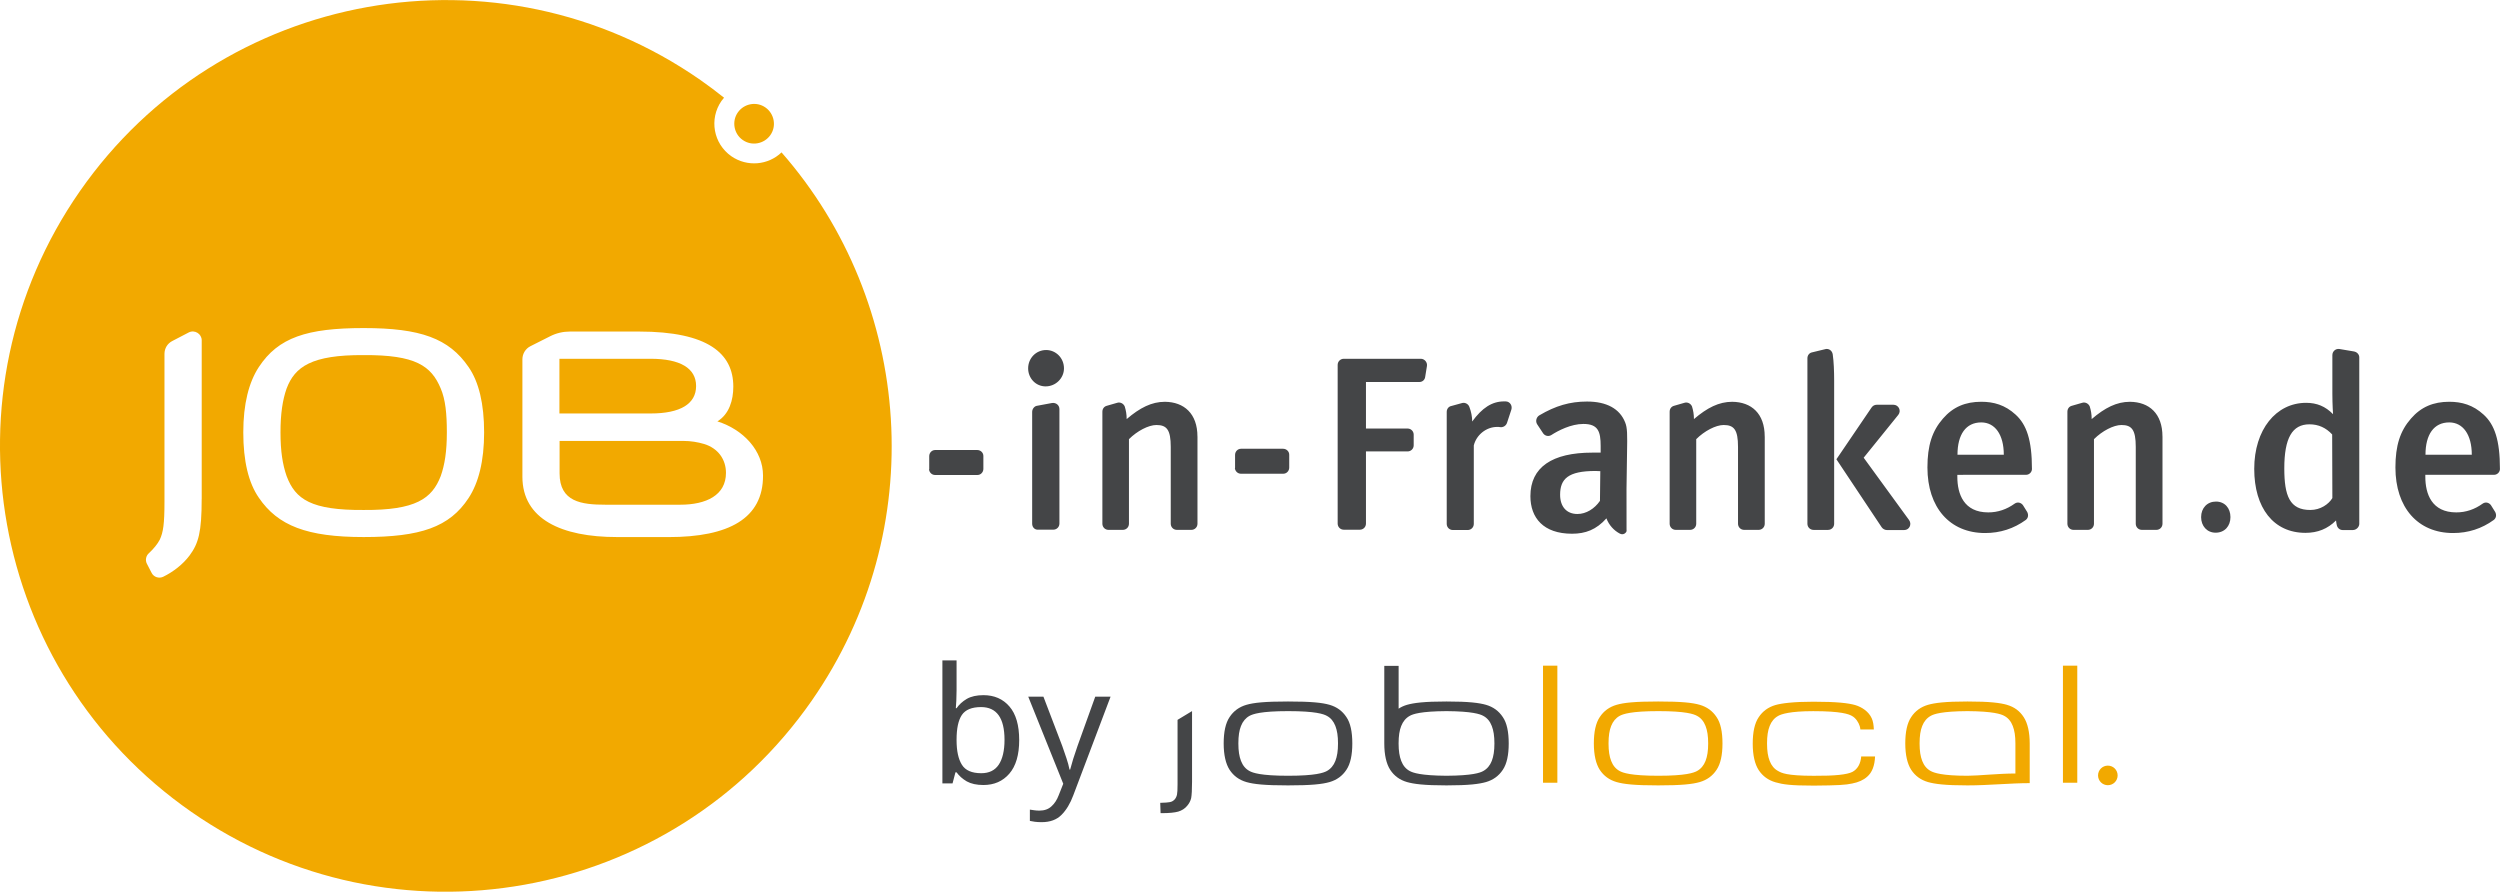 <?xml version="1.0" encoding="UTF-8"?>
<svg xmlns="http://www.w3.org/2000/svg" xmlns:xlink="http://www.w3.org/1999/xlink" width="311.25" height="111.01" viewBox="0 0 311.25 111.01">
<defs>
<g>
<g id="glyph-0-0">
<path d="M 3.484 -11.578 C 3.484 -11.117 3.473 -10.691 3.453 -10.297 C 3.43 -9.898 3.41 -9.586 3.391 -9.359 L 3.484 -9.359 C 3.797 -9.816 4.219 -10.203 4.75 -10.516 C 5.289 -10.828 5.984 -10.984 6.828 -10.984 C 8.172 -10.984 9.25 -10.516 10.062 -9.578 C 10.875 -8.641 11.281 -7.242 11.281 -5.391 C 11.281 -3.547 10.867 -2.148 10.047 -1.203 C 9.234 -0.266 8.16 0.203 6.828 0.203 C 5.984 0.203 5.289 0.051 4.75 -0.25 C 4.219 -0.562 3.797 -0.938 3.484 -1.375 L 3.344 -1.375 L 2.984 0 L 1.719 0 L 1.719 -15.312 L 3.484 -15.312 Z M 6.531 -9.5 C 5.383 -9.5 4.586 -9.172 4.141 -8.516 C 3.703 -7.859 3.484 -6.836 3.484 -5.453 L 3.484 -5.375 C 3.484 -4.051 3.703 -3.035 4.141 -2.328 C 4.578 -1.617 5.383 -1.266 6.562 -1.266 C 7.531 -1.266 8.254 -1.617 8.734 -2.328 C 9.211 -3.047 9.453 -4.078 9.453 -5.422 C 9.453 -8.141 8.477 -9.5 6.531 -9.5 Z M 6.531 -9.5 "/>
</g>
<g id="glyph-0-1">
<path d="M 0.016 -10.797 L 1.906 -10.797 L 4.25 -4.656 C 4.445 -4.113 4.625 -3.598 4.781 -3.109 C 4.945 -2.617 5.07 -2.156 5.156 -1.719 L 5.234 -1.719 C 5.316 -2.051 5.441 -2.488 5.609 -3.031 C 5.785 -3.57 5.969 -4.117 6.156 -4.672 L 8.359 -10.797 L 10.266 -10.797 L 5.625 1.484 C 5.25 2.504 4.758 3.316 4.156 3.922 C 3.562 4.523 2.738 4.828 1.688 4.828 C 1.363 4.828 1.082 4.812 0.844 4.781 C 0.602 4.75 0.395 4.711 0.219 4.672 L 0.219 3.266 C 0.363 3.285 0.539 3.312 0.75 3.344 C 0.957 3.375 1.176 3.391 1.406 3.391 C 2.031 3.391 2.531 3.211 2.906 2.859 C 3.289 2.516 3.594 2.051 3.812 1.469 L 4.375 0.047 Z M 0.016 -10.797 "/>
</g>
</g>
<clipPath id="clip-0">
<path clip-rule="nonzero" d="M 128 43 L 311.25 43 L 311.25 67 L 128 67 Z M 128 43 "/>
</clipPath>
<clipPath id="clip-1">
<path clip-rule="nonzero" d="M 0 0 L 112 0 L 112 111.012 L 0 111.012 Z M 0 0 "/>
</clipPath>
</defs>
<g clip-path="url(#clip-0)">
<path fill-rule="nonzero" fill="rgb(26.667%, 27.059%, 27.843%)" fill-opacity="1" d="M 130.18 48.105 C 128.941 48.105 128.004 47.082 128.004 45.863 C 128.004 44.602 128.984 43.578 130.246 43.578 C 131.441 43.578 132.465 44.559 132.465 45.863 C 132.465 47.082 131.441 48.105 130.18 48.105 Z M 128.504 65.207 L 128.504 51.281 C 128.504 50.91 128.785 50.562 129.113 50.52 L 130.984 50.172 C 131.484 50.105 131.898 50.453 131.898 50.934 L 131.898 65.184 C 131.898 65.617 131.551 65.945 131.137 65.945 L 129.266 65.945 C 128.832 65.988 128.504 65.641 128.504 65.207 Z M 149.086 54.352 L 149.086 65.207 C 149.086 65.641 148.738 65.969 148.324 65.969 L 146.52 65.969 C 146.086 65.969 145.758 65.621 145.758 65.207 L 145.758 55.633 C 145.758 53.5 145.258 52.914 143.973 52.914 C 142.992 52.914 141.578 53.652 140.555 54.676 L 140.555 65.207 C 140.555 65.641 140.207 65.969 139.793 65.969 L 138.008 65.969 C 137.574 65.969 137.246 65.621 137.246 65.207 L 137.246 51.262 C 137.246 50.891 137.465 50.609 137.789 50.523 L 139.074 50.152 C 139.465 50.023 139.879 50.238 140.031 50.609 C 140.184 51.109 140.27 51.59 140.27 52.176 C 141.922 50.762 143.383 50.023 145.035 50.023 C 147.406 50.047 149.082 51.48 149.082 54.352 Z M 176.719 47.562 L 170.062 47.562 L 170.062 53.352 L 175.242 53.352 C 175.676 53.352 176.004 53.699 176.004 54.113 L 176.004 55.441 C 176.004 55.875 175.656 56.203 175.242 56.203 L 170.062 56.203 L 170.062 65.188 C 170.062 65.621 169.715 65.949 169.301 65.949 L 167.301 65.949 C 166.867 65.949 166.539 65.602 166.539 65.188 L 166.539 45.43 C 166.539 44.996 166.887 44.668 167.301 44.668 L 176.895 44.668 C 177.352 44.668 177.723 45.102 177.656 45.559 L 177.438 46.906 C 177.395 47.297 177.09 47.559 176.719 47.559 Z M 187.488 49.977 C 187.988 50 188.316 50.5 188.164 51 L 187.621 52.652 C 187.492 53.023 187.121 53.238 186.75 53.176 C 186.664 53.152 186.531 53.152 186.402 53.152 C 184.988 53.152 183.793 54.195 183.488 55.457 L 183.488 65.227 C 183.488 65.66 183.141 65.988 182.727 65.988 L 180.879 65.988 C 180.445 65.988 180.117 65.641 180.117 65.227 L 180.117 51.281 C 180.117 50.91 180.355 50.605 180.703 50.543 L 182.051 50.172 C 182.422 50.086 182.812 50.301 182.941 50.672 C 183.16 51.258 183.289 51.867 183.289 52.477 C 184.527 50.781 185.746 49.973 187.27 49.973 L 187.488 49.973 Z M 202.414 66.297 C 202.238 66.516 201.957 66.578 201.695 66.449 C 200.934 66.059 200.305 65.359 200 64.535 C 198.738 65.949 197.391 66.449 195.715 66.449 C 192.148 66.449 190.535 64.469 190.535 61.77 C 190.535 58.156 193.254 56.352 198.238 56.352 L 199.281 56.352 L 199.281 55.523 C 199.281 53.738 198.977 52.781 197.129 52.781 C 195.586 52.781 193.996 53.609 193.125 54.172 C 192.754 54.391 192.297 54.258 192.082 53.891 L 191.363 52.801 C 191.145 52.43 191.277 51.93 191.645 51.711 C 193.668 50.516 195.453 49.992 197.586 49.992 C 200.023 49.992 201.656 50.883 202.328 52.582 C 202.609 53.258 202.609 54.082 202.566 56.391 L 202.5 60.852 L 202.504 65.926 C 202.527 66.078 202.504 66.207 202.418 66.297 Z M 199.238 58.66 C 199.238 58.66 198.867 58.637 198.629 58.637 C 195.234 58.637 194.234 59.617 194.234 61.598 C 194.234 63.078 195.039 63.992 196.387 63.992 C 197.477 63.992 198.52 63.34 199.195 62.359 Z M 219.711 54.352 L 219.711 65.207 C 219.711 65.641 219.363 65.969 218.949 65.969 L 217.145 65.969 C 216.711 65.969 216.383 65.621 216.383 65.207 L 216.383 55.633 C 216.383 53.5 215.883 52.914 214.598 52.914 C 213.617 52.914 212.203 53.652 211.18 54.676 L 211.18 65.207 C 211.18 65.641 210.832 65.969 210.418 65.969 L 208.633 65.969 C 208.199 65.969 207.871 65.621 207.871 65.207 L 207.871 51.262 C 207.871 50.891 208.09 50.609 208.414 50.523 L 209.699 50.152 C 210.09 50.023 210.504 50.238 210.656 50.609 C 210.809 51.109 210.895 51.59 210.895 52.176 C 212.547 50.762 214.008 50.023 215.66 50.023 C 218.055 50.047 219.707 51.48 219.707 54.352 Z M 227.219 43.473 C 227.676 43.344 228.109 43.648 228.176 44.125 C 228.305 45.016 228.352 46.191 228.352 47.391 L 228.352 65.211 C 228.352 65.645 228.004 65.973 227.59 65.973 L 225.785 65.973 C 225.352 65.973 225.023 65.625 225.023 65.211 L 225.023 44.605 C 225.023 44.234 225.262 43.93 225.609 43.867 L 227.219 43.477 Z M 237.684 64.754 C 238.055 65.277 237.707 65.992 237.074 65.992 L 234.922 65.992 C 234.684 65.992 234.422 65.863 234.27 65.645 L 228.633 57.18 L 233.008 50.738 C 233.16 50.52 233.379 50.391 233.66 50.391 L 235.727 50.391 C 236.379 50.391 236.75 51.129 236.336 51.652 L 232.027 56.984 Z M 243.688 59.117 L 243.688 59.355 C 243.688 61.508 244.492 63.793 247.539 63.793 C 248.734 63.793 249.824 63.422 250.824 62.703 C 251.172 62.465 251.586 62.551 251.848 62.879 L 252.391 63.75 C 252.566 64.098 252.52 64.488 252.215 64.73 C 250.715 65.82 249.016 66.363 247.145 66.363 C 242.75 66.363 239.965 63.188 239.965 58.203 C 239.965 55.461 240.551 53.656 241.902 52.109 C 243.164 50.652 244.711 50.02 246.668 50.02 C 248.211 50.02 249.629 50.41 250.953 51.629 C 252.301 52.867 252.977 54.762 252.977 58.395 C 252.977 58.785 252.629 59.113 252.258 59.113 L 243.691 59.117 Z M 246.668 52.59 C 244.754 52.59 243.707 54.09 243.707 56.613 L 249.473 56.613 C 249.473 54.09 248.363 52.59 246.664 52.59 Z M 269.23 54.352 L 269.23 65.207 C 269.23 65.641 268.883 65.969 268.469 65.969 L 266.664 65.969 C 266.23 65.969 265.902 65.621 265.902 65.207 L 265.902 55.633 C 265.902 53.5 265.402 52.914 264.117 52.914 C 263.137 52.914 261.723 53.652 260.699 54.676 L 260.699 65.207 C 260.699 65.641 260.352 65.969 259.938 65.969 L 258.152 65.969 C 257.719 65.969 257.391 65.621 257.391 65.207 L 257.391 51.262 C 257.391 50.891 257.609 50.609 257.934 50.523 L 259.219 50.152 C 259.609 50.023 260.023 50.238 260.176 50.609 C 260.328 51.109 260.414 51.59 260.414 52.176 C 262.066 50.762 263.527 50.023 265.18 50.023 C 267.574 50.047 269.227 51.48 269.227 54.352 Z M 274.039 64.383 C 274.039 63.25 274.801 62.445 275.887 62.445 C 276.977 62.445 277.691 63.25 277.691 64.383 C 277.691 65.492 276.973 66.32 275.844 66.32 C 274.777 66.32 274.039 65.492 274.039 64.383 Z M 292.945 65.992 L 291.66 65.992 C 291.289 65.992 290.984 65.711 290.922 65.34 C 290.898 65.211 290.855 65.035 290.836 64.797 C 289.793 65.84 288.551 66.34 287.027 66.34 C 283.047 66.34 280.652 63.227 280.652 58.375 C 280.652 53.48 283.371 50.152 287.113 50.152 C 288.441 50.152 289.508 50.586 290.465 51.566 C 290.465 51.566 290.379 50.371 290.379 49.02 L 290.379 44.211 C 290.379 43.754 290.77 43.383 291.25 43.449 L 293.055 43.754 C 293.445 43.82 293.73 44.125 293.73 44.492 L 293.73 65.25 C 293.707 65.641 293.34 65.988 292.945 65.988 Z M 290.355 54.09 C 289.594 53.262 288.66 52.828 287.527 52.828 C 285.375 52.828 284.395 54.547 284.395 58.312 C 284.395 61.75 285.07 63.492 287.637 63.492 C 288.898 63.492 289.922 62.773 290.379 62.012 Z M 301.953 59.117 L 301.953 59.355 C 301.953 61.508 302.758 63.793 305.805 63.793 C 307 63.793 308.09 63.422 309.09 62.703 C 309.438 62.465 309.852 62.551 310.113 62.879 L 310.656 63.75 C 310.832 64.098 310.785 64.488 310.48 64.73 C 308.98 65.82 307.281 66.363 305.41 66.363 C 301.016 66.363 298.23 63.188 298.23 58.203 C 298.23 55.461 298.816 53.656 300.168 52.109 C 301.43 50.652 302.977 50.02 304.934 50.02 C 306.477 50.02 307.895 50.41 309.219 51.629 C 310.566 52.867 311.242 54.762 311.242 58.395 C 311.242 58.785 310.895 59.113 310.523 59.113 L 301.949 59.113 Z M 304.934 52.59 C 303.02 52.59 301.973 54.09 301.973 56.613 L 307.738 56.613 C 307.738 54.09 306.629 52.59 304.93 52.59 Z M 304.934 52.59 "/>
</g>
<path fill-rule="nonzero" fill="rgb(94.902%, 66.275%, 0%)" fill-opacity="1" d="M 45.277 44.211 C 38.793 44.168 36.703 45.668 35.684 48.367 C 35.184 49.781 34.922 51.5 34.922 53.828 C 34.922 56.199 35.184 57.832 35.684 59.27 C 36.773 62.184 38.773 63.535 45.277 63.492 C 51.762 63.535 53.785 62.078 54.871 59.27 C 55.371 57.855 55.633 56.203 55.633 53.828 C 55.633 51.5 55.457 49.738 54.871 48.367 C 53.695 45.559 51.758 44.168 45.277 44.211 Z M 87.621 55.266 C 86.883 55.047 86.012 54.895 85.074 54.895 L 69.668 54.895 L 69.668 58.941 C 69.668 62.488 72.41 62.836 75.367 62.836 L 84.703 62.836 C 87.922 62.836 90.383 61.66 90.383 58.875 C 90.383 57.242 89.445 55.809 87.621 55.262 Z M 87.621 55.266 "/>
<g clip-path="url(#clip-1)">
<path fill-rule="nonzero" fill="rgb(94.902%, 66.275%, 0%)" fill-opacity="1" d="M 97.301 18.973 C 95.648 20.562 93.035 20.82 91.055 19.453 C 88.812 17.887 88.27 14.82 89.816 12.578 C 89.926 12.426 90.035 12.297 90.145 12.164 C 89.188 11.402 88.207 10.664 87.207 9.965 C 62.055 -7.551 27.461 -1.348 9.945 23.805 C -7.551 48.957 -1.371 83.551 23.805 101.066 C 48.957 118.582 83.551 112.379 101.066 87.227 C 115.926 65.859 113.707 37.703 97.301 18.973 Z M 25.109 62.098 C 25.109 66.254 24.719 67.645 23.609 69.148 C 22.762 70.281 21.562 71.195 20.324 71.805 C 19.781 72.066 19.129 71.848 18.867 71.305 L 18.281 70.172 C 18.062 69.738 18.172 69.191 18.543 68.867 C 19.129 68.324 19.609 67.734 19.891 67.191 C 20.324 66.277 20.477 65.211 20.477 62.492 L 20.477 44.062 C 20.477 43.367 20.848 42.758 21.457 42.453 L 23.504 41.387 C 24.242 41.016 25.113 41.562 25.113 42.367 L 25.113 62.102 Z M 58.336 62.012 C 55.965 65.625 52.352 66.863 45.281 66.863 C 38.211 66.863 34.598 65.449 32.227 61.969 C 30.941 60.121 30.289 57.398 30.289 53.832 C 30.289 50.285 30.984 47.586 32.227 45.695 C 34.641 42.02 38.211 40.844 45.281 40.844 C 52.352 40.844 55.898 42.129 58.336 45.695 C 59.621 47.543 60.273 50.285 60.273 53.832 C 60.273 57.422 59.578 60.121 58.336 62.012 Z M 83.25 66.863 L 76.789 66.863 C 69.934 66.863 65.039 64.645 65.039 59.355 L 65.039 44.734 C 65.039 44.039 65.43 43.406 66.039 43.102 L 68.496 41.863 C 69.258 41.473 70.105 41.277 70.953 41.277 L 79.547 41.277 C 88.164 41.277 91.297 44.02 91.297 48.133 C 91.297 49.809 90.797 51.551 89.316 52.461 C 92.559 53.484 94.996 56.117 94.996 59.207 C 95.02 64.539 90.754 66.867 83.246 66.867 Z M 83.25 66.863 "/>
</g>
<path fill-rule="nonzero" fill="rgb(94.902%, 66.275%, 0%)" fill-opacity="1" d="M 86.664 48.062 C 86.664 45.844 84.684 44.668 81.008 44.668 L 69.648 44.668 L 69.648 51.477 L 81.008 51.477 C 84.707 51.477 86.664 50.281 86.664 48.059 Z M 92.473 17.43 C 93.582 18.215 95.129 17.93 95.91 16.82 C 96.695 15.711 96.41 14.164 95.301 13.383 C 94.191 12.598 92.645 12.883 91.863 13.992 C 91.078 15.102 91.363 16.668 92.473 17.43 Z M 92.473 17.43 "/>
<g fill="rgb(26.667%, 27.059%, 27.843%)" fill-opacity="1">
<use xlink:href="#glyph-0-0" x="115.609" y="97.531"/>
</g>
<g fill="rgb(26.667%, 27.059%, 27.843%)" fill-opacity="1">
<use xlink:href="#glyph-0-1" x="128" y="97.531"/>
</g>
<path fill-rule="nonzero" fill="rgb(94.902%, 66.275%, 0%)" fill-opacity="1" d="M 262.426 97.758 C 263.102 97.758 263.645 97.215 263.645 96.539 C 263.645 95.863 263.102 95.32 262.426 95.32 C 261.75 95.32 261.207 95.863 261.207 96.539 C 261.207 97.215 261.75 97.758 262.426 97.758 M 192.105 82.875 L 193.891 82.875 L 193.891 97.453 L 192.105 97.453 Z M 256.836 82.875 L 258.621 82.875 L 258.621 97.453 L 256.836 97.453 Z M 213.711 89.273 C 213.211 88.512 212.516 88.012 211.621 87.75 C 210.707 87.488 209.379 87.336 206.441 87.336 C 203.504 87.336 202.176 87.488 201.262 87.75 C 200.371 88.012 199.672 88.512 199.172 89.273 C 198.672 90.012 198.434 91.121 198.434 92.559 C 198.434 93.996 198.695 95.105 199.172 95.844 C 199.672 96.605 200.367 97.105 201.262 97.367 C 202.176 97.629 203.504 97.781 206.441 97.781 C 209.379 97.781 210.707 97.629 211.621 97.367 C 212.512 97.105 213.211 96.605 213.711 95.844 C 214.211 95.105 214.449 93.996 214.449 92.559 C 214.449 91.102 214.211 89.992 213.711 89.273 Z M 212.34 94.734 C 212.121 95.301 211.754 95.734 211.273 95.996 C 210.859 96.215 209.883 96.582 206.465 96.582 C 203.027 96.582 202.047 96.211 201.656 95.996 C 201.156 95.734 200.809 95.301 200.59 94.734 C 200.371 94.168 200.262 93.496 200.262 92.559 C 200.262 91.621 200.371 90.926 200.59 90.383 C 200.809 89.816 201.176 89.383 201.656 89.121 C 202.07 88.902 203.047 88.535 206.465 88.535 C 209.902 88.535 210.883 88.906 211.273 89.121 C 211.773 89.383 212.121 89.816 212.34 90.383 C 212.559 90.949 212.668 91.621 212.668 92.559 C 212.668 93.496 212.559 94.168 212.34 94.734 Z M 231.727 94.125 C 231.66 95.105 231.246 95.777 230.617 96.105 C 229.965 96.434 228.465 96.605 225.809 96.586 C 222.371 96.586 221.785 96.215 221.391 96 C 220.891 95.738 220.543 95.305 220.324 94.738 C 220.105 94.172 219.996 93.5 219.996 92.562 C 219.996 91.625 220.105 90.93 220.324 90.387 C 220.543 89.82 220.91 89.387 221.391 89.125 C 221.781 88.906 222.848 88.539 225.742 88.539 C 229.246 88.539 230.16 88.91 230.551 89.125 C 231.051 89.387 231.398 89.953 231.531 90.387 C 231.574 90.496 231.598 90.648 231.617 90.82 L 233.293 90.82 C 233.27 90.277 233.207 89.82 233.031 89.43 C 232.66 88.602 231.836 88.039 230.965 87.777 C 230.094 87.539 228.746 87.363 225.766 87.363 C 223.285 87.363 221.805 87.559 221.043 87.777 C 220.152 88.039 219.453 88.539 218.953 89.301 C 218.453 90.039 218.215 91.148 218.215 92.586 C 218.215 94.023 218.477 95.133 218.953 95.871 C 219.453 96.633 220.148 97.133 221.043 97.395 C 221.957 97.656 222.891 97.809 225.828 97.809 C 228.875 97.785 229.789 97.723 230.594 97.547 C 231.379 97.395 232.008 97.113 232.465 96.699 C 233.074 96.176 233.402 95.328 233.445 94.176 L 231.727 94.176 Z M 249.871 87.75 C 249.023 87.512 247.781 87.336 244.953 87.336 C 242.125 87.336 240.883 87.512 240.035 87.75 C 239.145 88.012 238.445 88.512 237.945 89.273 C 237.445 90.012 237.207 91.121 237.207 92.559 C 237.207 93.996 237.469 95.105 237.945 95.844 C 238.445 96.605 239.141 97.105 240.035 97.367 C 240.883 97.605 242.125 97.781 244.953 97.781 C 247.629 97.781 250.242 97.5 252.699 97.5 L 252.699 92.582 C 252.699 91.145 252.438 90.035 251.961 89.297 C 251.461 88.512 250.766 88.012 249.871 87.754 Z M 250.914 96.301 C 248.805 96.301 246.301 96.582 244.953 96.582 C 241.777 96.582 240.777 96.211 240.383 95.996 C 239.883 95.734 239.535 95.301 239.316 94.734 C 239.098 94.168 238.988 93.496 238.988 92.559 C 238.988 91.621 239.098 90.926 239.316 90.383 C 239.535 89.816 239.902 89.383 240.383 89.121 C 240.773 88.902 241.711 88.555 244.953 88.535 C 248.172 88.559 249.129 88.906 249.523 89.121 C 250.023 89.383 250.371 89.816 250.59 90.383 C 250.809 90.949 250.918 91.621 250.918 92.559 L 250.918 96.301 Z M 250.914 96.301 "/>
<path fill-rule="nonzero" fill="rgb(26.667%, 27.059%, 27.843%)" fill-opacity="1" d="M 146.605 89.621 L 146.605 97.648 C 146.605 98.301 146.582 98.715 146.539 98.91 C 146.496 99.129 146.41 99.324 146.277 99.496 C 146.102 99.691 145.906 99.824 145.625 99.867 C 145.406 99.91 145.102 99.934 144.449 99.953 L 144.492 101.238 L 144.645 101.238 C 145.559 101.238 146.234 101.172 146.691 101.043 C 147.125 100.914 147.52 100.672 147.801 100.324 C 148.062 100.02 148.215 99.715 148.301 99.367 C 148.367 98.996 148.41 98.324 148.41 97.344 L 148.41 88.531 Z M 167.625 89.273 C 167.125 88.512 166.43 88.012 165.535 87.75 C 164.621 87.488 163.293 87.336 160.355 87.336 C 157.418 87.336 156.09 87.488 155.176 87.75 C 154.285 88.012 153.586 88.512 153.086 89.273 C 152.586 90.012 152.348 91.121 152.348 92.559 C 152.348 93.996 152.609 95.105 153.086 95.844 C 153.586 96.605 154.281 97.105 155.176 97.367 C 156.09 97.629 157.418 97.781 160.355 97.781 C 163.293 97.781 164.621 97.629 165.535 97.367 C 166.426 97.105 167.125 96.605 167.625 95.844 C 168.125 95.105 168.363 93.996 168.363 92.559 C 168.363 91.102 168.125 89.992 167.625 89.273 Z M 166.254 94.734 C 166.035 95.301 165.668 95.734 165.188 95.996 C 164.773 96.215 163.797 96.582 160.379 96.582 C 156.941 96.582 155.961 96.211 155.57 95.996 C 155.07 95.734 154.723 95.301 154.504 94.734 C 154.285 94.168 154.176 93.496 154.176 92.559 C 154.176 91.621 154.285 90.926 154.504 90.383 C 154.723 89.816 155.09 89.383 155.57 89.121 C 155.984 88.902 156.961 88.535 160.379 88.535 C 163.816 88.535 164.797 88.906 165.188 89.121 C 165.688 89.383 166.035 89.816 166.254 90.383 C 166.473 90.949 166.582 91.621 166.582 92.559 C 166.582 93.496 166.473 94.168 166.254 94.734 Z M 187.098 89.273 C 186.598 88.512 185.902 88.012 185.008 87.75 C 184.16 87.512 182.918 87.336 180.09 87.336 C 177.262 87.336 176.02 87.512 175.172 87.75 C 174.801 87.859 174.453 88.012 174.129 88.23 L 174.129 82.898 L 172.344 82.898 L 172.344 92.559 C 172.344 93.996 172.605 95.105 173.082 95.844 C 173.582 96.605 174.277 97.105 175.172 97.367 C 176.02 97.605 177.262 97.781 180.09 97.781 C 182.918 97.781 184.16 97.605 185.008 97.367 C 185.898 97.105 186.598 96.605 187.098 95.844 C 187.598 95.105 187.836 93.996 187.836 92.559 C 187.836 91.102 187.598 89.992 187.098 89.273 Z M 185.727 94.734 C 185.508 95.301 185.141 95.734 184.66 95.996 C 184.27 96.215 183.332 96.562 180.09 96.582 C 176.871 96.559 175.914 96.211 175.52 95.996 C 175.02 95.734 174.672 95.301 174.453 94.734 C 174.234 94.168 174.125 93.496 174.125 92.559 C 174.125 91.621 174.234 90.926 174.453 90.383 C 174.672 89.816 175.039 89.383 175.52 89.121 C 175.91 88.902 176.848 88.555 180.09 88.535 C 183.309 88.559 184.266 88.906 184.66 89.121 C 185.16 89.383 185.508 89.816 185.727 90.383 C 185.945 90.949 186.055 91.621 186.055 92.559 C 186.055 93.496 185.945 94.168 185.727 94.734 Z M 185.727 94.734 "/>
<path fill-rule="nonzero" fill="rgb(26.667%, 27.059%, 27.843%)" fill-opacity="1" d="M 115.688 58.398 L 115.688 56.789 C 115.688 56.375 116.016 56.027 116.426 56.027 L 121.668 56.027 C 122.082 56.027 122.43 56.355 122.43 56.766 L 122.43 58.375 C 122.43 58.789 122.102 59.137 121.691 59.137 L 116.469 59.137 C 116.055 59.16 115.707 58.855 115.664 58.441 C 115.688 58.441 115.688 58.418 115.688 58.398 Z M 153.766 58.223 L 153.766 56.633 C 153.766 56.219 154.094 55.871 154.504 55.871 L 159.746 55.871 C 160.16 55.871 160.508 56.199 160.508 56.609 L 160.508 58.219 C 160.508 58.633 160.18 58.98 159.77 58.98 L 154.547 58.98 C 154.133 59.004 153.785 58.699 153.742 58.285 C 153.766 58.262 153.766 58.242 153.766 58.219 Z M 153.766 58.223 "/>
</svg>
